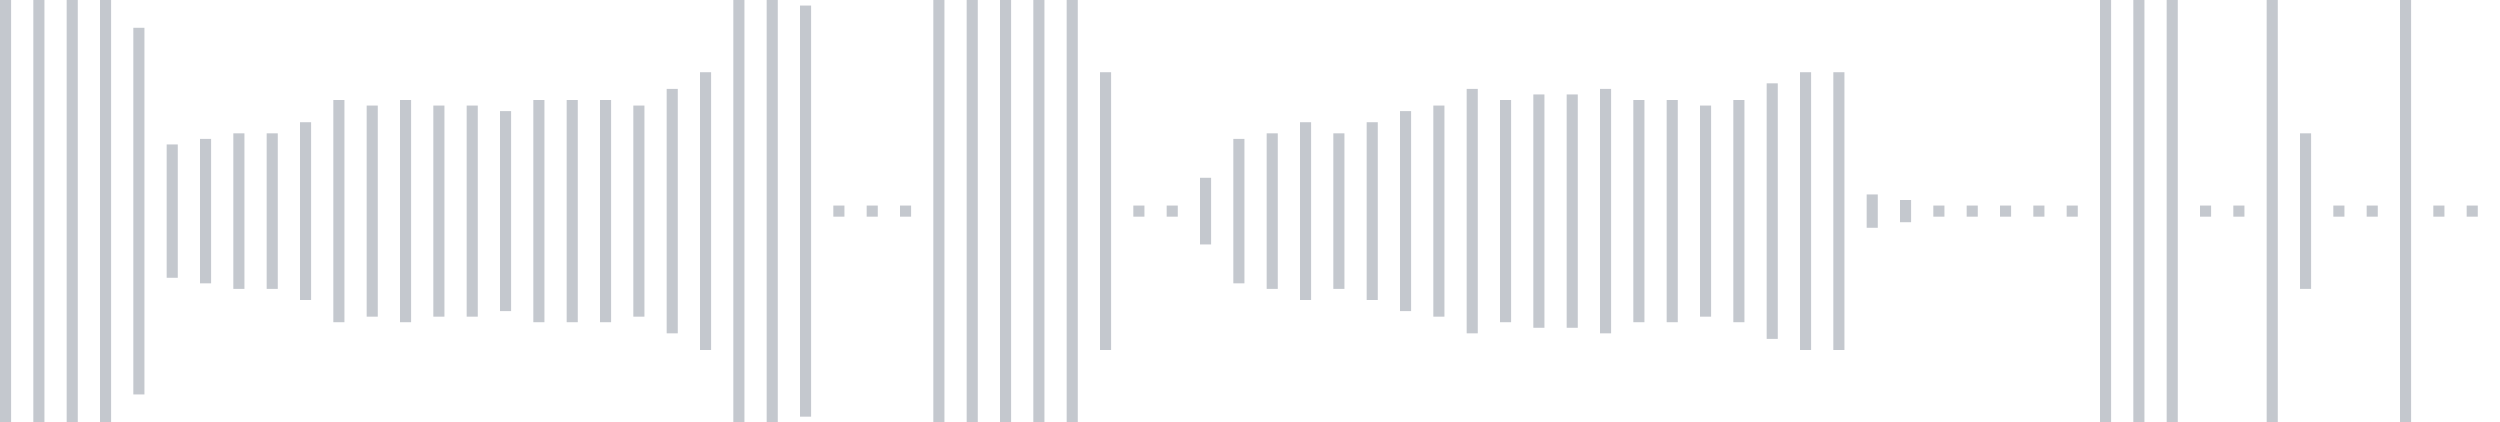 <svg xmlns="http://www.w3.org/2000/svg" xmlns:xlink="http://www.w3/org/1999/xlink" viewBox="0 0 225 38" preserveAspectRatio="none" width="100%" height="100%" fill="#C4C8CE"><g id="waveform-45ddcc46-d724-4d1b-a19a-31935b735db7"><rect x="0" y="-0.5" width="1" height="39"/><rect x="3" y="-0.5" width="1" height="39"/><rect x="6" y="-0.5" width="1" height="39"/><rect x="9" y="-0.5" width="1" height="39"/><rect x="12" y="2.5" width="1" height="33"/><rect x="15" y="13.0" width="1" height="12"/><rect x="18" y="12.5" width="1" height="13"/><rect x="21" y="12.0" width="1" height="14"/><rect x="24" y="12.0" width="1" height="14"/><rect x="27" y="11.0" width="1" height="16"/><rect x="30" y="9.0" width="1" height="20"/><rect x="33" y="9.5" width="1" height="19"/><rect x="36" y="9.0" width="1" height="20"/><rect x="39" y="9.5" width="1" height="19"/><rect x="42" y="9.5" width="1" height="19"/><rect x="45" y="10.0" width="1" height="18"/><rect x="48" y="9.0" width="1" height="20"/><rect x="51" y="9.0" width="1" height="20"/><rect x="54" y="9.0" width="1" height="20"/><rect x="57" y="9.5" width="1" height="19"/><rect x="60" y="8.0" width="1" height="22"/><rect x="63" y="6.5" width="1" height="25"/><rect x="66" y="-0.5" width="1" height="39"/><rect x="69" y="-0.5" width="1" height="39"/><rect x="72" y="0.5" width="1" height="37"/><rect x="75" y="18.5" width="1" height="1"/><rect x="78" y="18.5" width="1" height="1"/><rect x="81" y="18.5" width="1" height="1"/><rect x="84" y="0.0" width="1" height="38"/><rect x="87" y="-0.5" width="1" height="39"/><rect x="90" y="-0.5" width="1" height="39"/><rect x="93" y="-0.5" width="1" height="39"/><rect x="96" y="-0.5" width="1" height="39"/><rect x="99" y="6.5" width="1" height="25"/><rect x="102" y="18.5" width="1" height="1"/><rect x="105" y="18.5" width="1" height="1"/><rect x="108" y="16.0" width="1" height="6"/><rect x="111" y="12.5" width="1" height="13"/><rect x="114" y="12.0" width="1" height="14"/><rect x="117" y="11.0" width="1" height="16"/><rect x="120" y="12.0" width="1" height="14"/><rect x="123" y="11.0" width="1" height="16"/><rect x="126" y="10.0" width="1" height="18"/><rect x="129" y="9.5" width="1" height="19"/><rect x="132" y="8.0" width="1" height="22"/><rect x="135" y="9.0" width="1" height="20"/><rect x="138" y="8.5" width="1" height="21"/><rect x="141" y="8.5" width="1" height="21"/><rect x="144" y="8.0" width="1" height="22"/><rect x="147" y="9.0" width="1" height="20"/><rect x="150" y="9.0" width="1" height="20"/><rect x="153" y="9.5" width="1" height="19"/><rect x="156" y="9.0" width="1" height="20"/><rect x="159" y="7.5" width="1" height="23"/><rect x="162" y="6.5" width="1" height="25"/><rect x="165" y="6.5" width="1" height="25"/><rect x="168" y="17.5" width="1" height="3"/><rect x="171" y="18.0" width="1" height="2"/><rect x="174" y="18.5" width="1" height="1"/><rect x="177" y="18.5" width="1" height="1"/><rect x="180" y="18.5" width="1" height="1"/><rect x="183" y="18.5" width="1" height="1"/><rect x="186" y="18.5" width="1" height="1"/><rect x="189" y="-0.5" width="1" height="39"/><rect x="192" y="-0.5" width="1" height="39"/><rect x="195" y="-0.5" width="1" height="39"/><rect x="198" y="18.5" width="1" height="1"/><rect x="201" y="18.5" width="1" height="1"/><rect x="204" y="-0.5" width="1" height="39"/><rect x="207" y="12.0" width="1" height="14"/><rect x="210" y="18.5" width="1" height="1"/><rect x="213" y="18.5" width="1" height="1"/><rect x="216" y="-0.5" width="1" height="39"/><rect x="219" y="18.5" width="1" height="1"/><rect x="222" y="18.5" width="1" height="1"/></g></svg>
